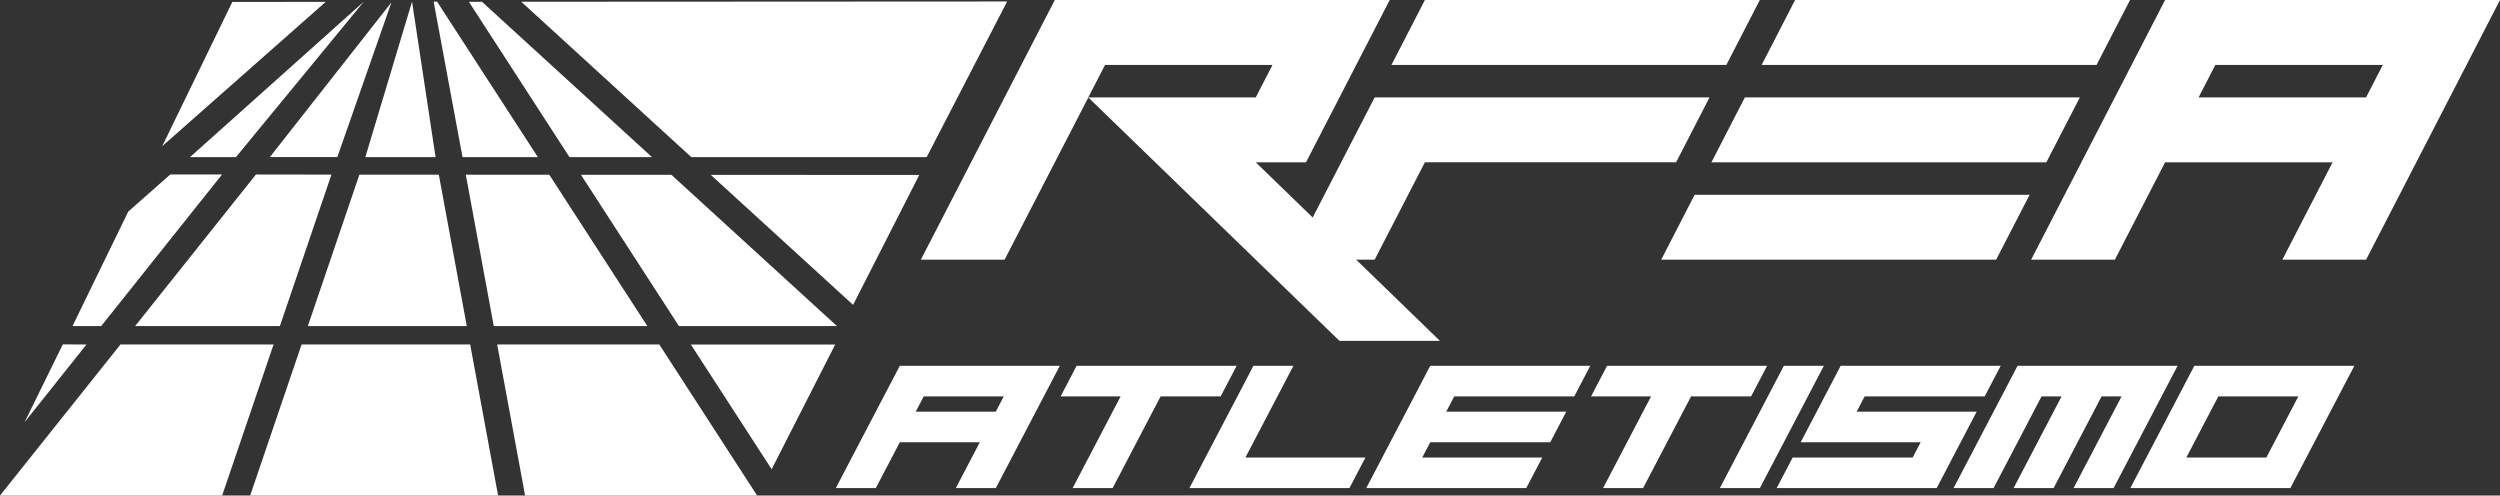 <svg xmlns="http://www.w3.org/2000/svg" width="201.867" height="40.014" viewBox="0 0 201.867 40.014">
  <rect x="0" y="0" width="201.867" height="40.014" fill="#333333" stroke="none"/>
  <g id="Logo" transform="translate(-525 -772)">
    <g id="Group_1" data-name="Group 1" transform="translate(525 772)">
      <path id="Path_1" data-name="Path 1" d="M130.437,66.958l5.168-9.875h12.921l-5.168,9.875h-3.23l1.937-3.7h-6.46l-1.939,3.7Zm12.921-6.172L144,59.552h-6.461l-.646,1.234Z" transform="translate(-62.949 -27.546)" fill="#fff"/>
      <path id="Path_2" data-name="Path 2" d="M166.495,66.958l3.876-7.406h-4.845l1.291-2.469h12.922l-1.292,2.469H173.6l-3.876,7.406Z" transform="translate(-79.883 -27.546)" fill="#fff"/>
      <path id="Path_3" data-name="Path 3" d="M185.625,66.958l5.168-9.875h3.23l-3.876,7.406h9.691l-1.293,2.469Z" transform="translate(-89.583 -27.546)" fill="#fff"/>
      <path id="Path_4" data-name="Path 4" d="M213.22,66.958l5.168-9.875h12.921l-1.291,2.469h-9.693l-.645,1.234h9.691l-1.293,2.469h-9.691l-.646,1.234h9.691l-1.293,2.469Z" transform="translate(-102.9 -27.546)" fill="#fff"/>
      <path id="Path_5" data-name="Path 5" d="M249.278,66.958l3.876-7.406H248.31l1.291-2.469h12.922l-1.292,2.469h-4.847l-3.876,7.406Z" transform="translate(-119.835 -27.546)" fill="#fff"/>
      <path id="Path_6" data-name="Path 6" d="M268.409,66.958l5.168-9.875h3.231l-5.168,9.875Z" transform="translate(-129.536 -27.546)" fill="#fff"/>
      <path id="Path_7" data-name="Path 7" d="M277.27,66.958l1.293-2.469h9.691l.646-1.234h-9.691l3.23-6.172h12.921l-1.291,2.469h-9.693l-.645,1.234h9.691l-3.231,6.172Z" transform="translate(-133.81 -27.546)" fill="#fff"/>
      <path id="Path_8" data-name="Path 8" d="M304.864,66.958l5.168-9.875h12.921l-5.168,9.875h-3.231l3.877-7.406h-1.614l-3.876,7.406h-3.23l3.874-7.406H311.97l-3.876,7.406Z" transform="translate(-147.12 -27.546)" fill="#fff"/>
      <path id="Path_9" data-name="Path 9" d="M332.459,66.958l5.168-9.875h12.921l-5.168,9.875Zm10.983-2.469,2.583-4.937h-6.461l-2.583,4.937Z" transform="translate(-160.441 -27.546)" fill="#fff"/>
      <path id="Path_10" data-name="Path 10" d="M158.574,5.244h13.52l-1.35,2.62H157.222ZM154.517,0,143.7,20.97h6.762l6.762-13.1L177.5,27.522h8.113L170.745,13.107H174.8L181.56,0Z" transform="translate(-69.345)" fill="#fff"/>
      <path id="Path_11" data-name="Path 11" d="M208.219,7.867l-6.759,13.1h6.759l4.057-7.861h20.283l2.7-5.242ZM212.276,0l-2.7,5.242h27.043L239.321,0Z" transform="translate(-97.22 -0.001)" fill="#fff"/>
      <path id="Path_12" data-name="Path 12" d="M261.92,15.728l-2.7,5.242h27.043l2.706-5.242Zm4.055-7.861-2.7,5.242h27.043l2.706-5.242ZM270.032,0l-2.7,5.242h27.043L297.077,0Z" transform="translate(-125.083 -0.001)" fill="#fff"/>
      <path id="Path_13" data-name="Path 13" d="M331.846,5.243h13.522l-1.351,2.622H330.494ZM327.789,0l-10.817,20.97h6.762l4.055-7.863h13.524l-4.057,7.863h6.762L354.832,0Z" transform="translate(-152.965 0)" fill="#fff"/>
      <path id="Path_14" data-name="Path 14" d="M62.308,38l5.133-10.073-11.658,0ZM42.4,40.124H61.135l-7.9-12.2-13.09,0ZM9.73,27.922,0,40.124H17.938l4.153-12.2ZM20.2,40.124h20.02l-2.255-12.2-13.612,0ZM5.071,27.92,1.986,34.2l5-6.276Zm63.813-3.193,5.345-10.49L57.39,14.229ZM54.82,26.437h12.76L54.212,14.226l-7.3,0Zm-14.95,0h12.4L44.355,14.221l-6.743-.005Zm-15.012,0H37.691L35.433,14.214l-6.414,0Zm-13.945,0H22.6l4.162-12.228L20.666,14.2Zm-.557-9.243-4.5,9.243H8.174L17.928,14.2l-4.181,0Zm11.433-4.4h5.449L31.609.3ZM18.76.266,13.1,11.912,26.3.261Zm19.1-.013L45.985,12.8h6.663L38.918.253ZM15.338,12.8H19.05L29.377.243Zm14.162,0h5.671L33.271.243ZM35.014.243,37.348,12.8h6.085L35.292.243Zm7.077.008L55.824,12.8h19l6.5-12.57Z" transform="translate(0 -0.11)" fill="#fff"/>
      <path id="Path_15" data-name="Path 15" d="M95.106,12.817l1.566,1.43,11.494,10.5L81.373.274Z" transform="translate(-39.27 -0.132)" fill="#fff"/>
      <path id="Path_16" data-name="Path 16" d="M103.9,26.456,90.533,14.245l-1.027-.936ZM88.969,12.819l.537.49L75.239.278Z" transform="translate(-36.31 -0.134)" fill="#fff"/>
    </g>
  </g>
</svg>
